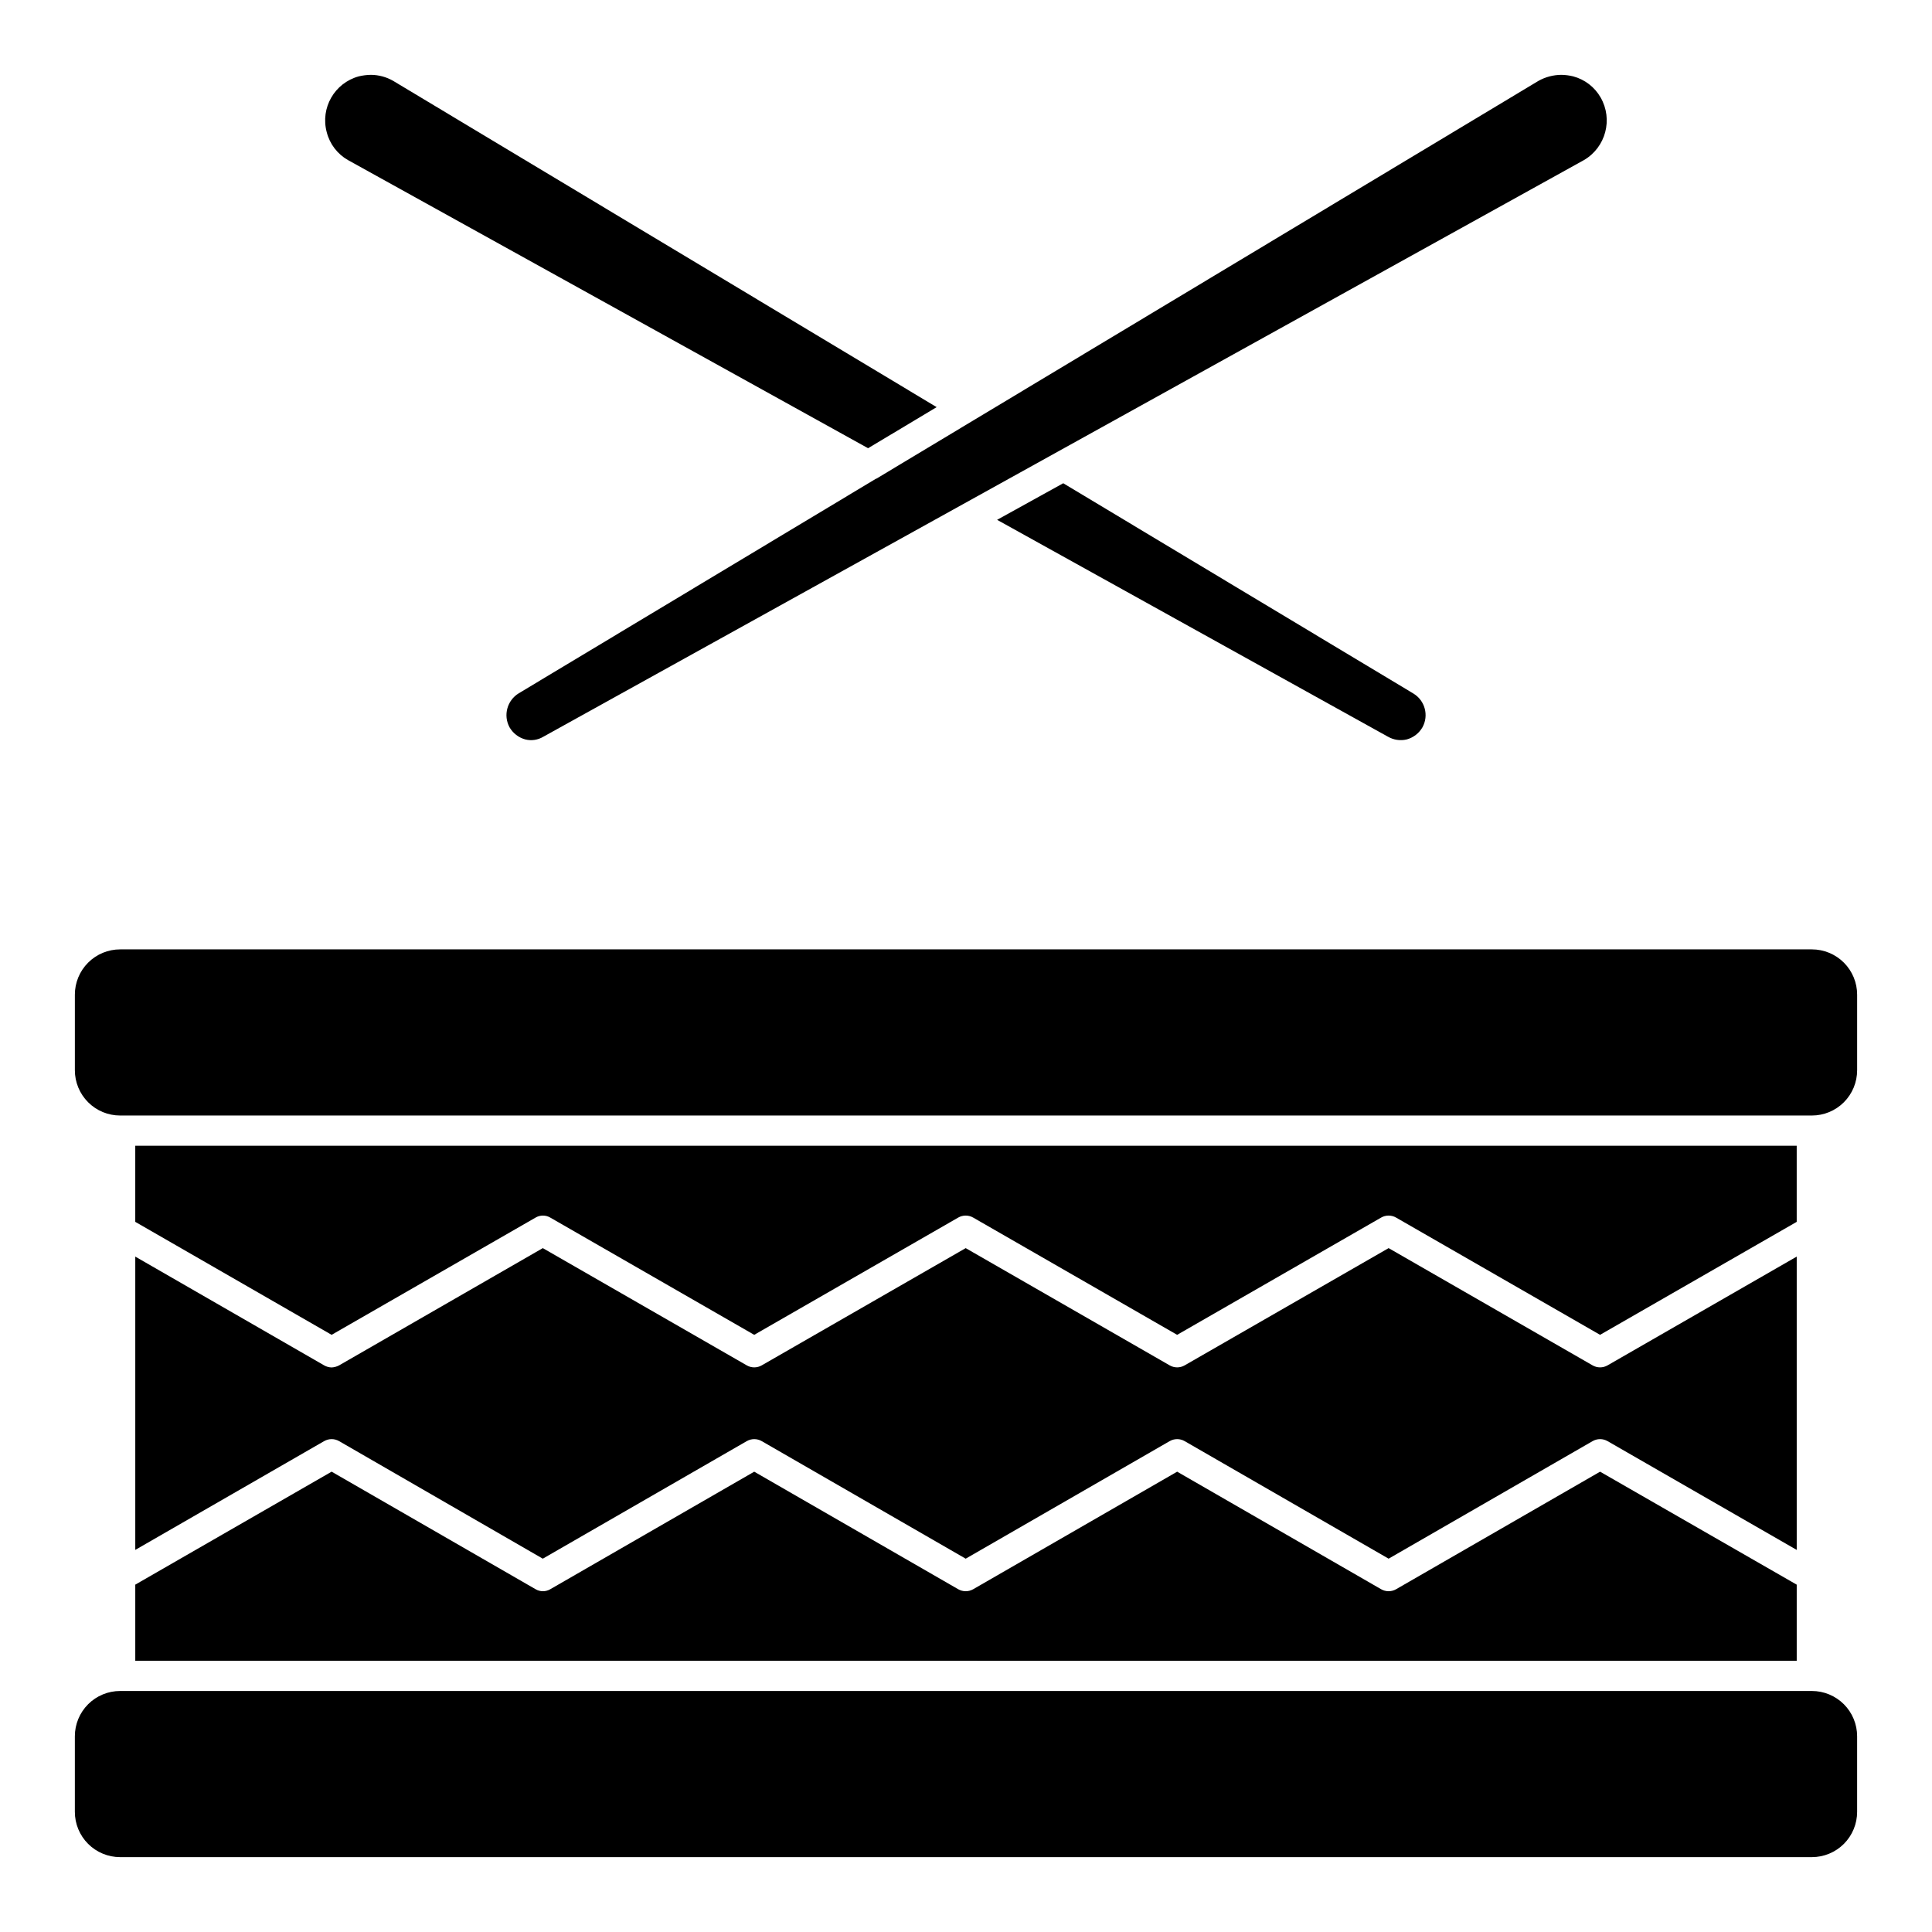 <?xml version="1.0" encoding="UTF-8"?>
<!-- The Best Svg Icon site in the world: iconSvg.co, Visit us! https://iconsvg.co -->
<svg fill="#000000" width="800px" height="800px" version="1.1" viewBox="144 144 512 512" xmlns="http://www.w3.org/2000/svg">
 <path d="m636.16 407.6v20.016c0.004 3.188-1.262 6.242-3.512 8.496-2.254 2.254-5.312 3.516-8.496 3.512h-448.3c-3.188 0.004-6.246-1.258-8.496-3.512-2.254-2.254-3.519-5.309-3.516-8.496v-20.016c-0.004-3.184 1.262-6.242 3.516-8.492 2.25-2.254 5.309-3.516 8.496-3.512h448.3c3.184-0.004 6.242 1.258 8.496 3.512 2.25 2.25 3.516 5.309 3.512 8.492zm-350.24 59.082c1.207-0.719 2.715-0.719 3.922 0l54.035 31.062 54.039-31.062c1.238-0.719 2.766-0.719 4.004 0l54.035 31.062 54.039-31.062c1.234-0.719 2.766-0.719 4 0l54.039 31.062 52.113-29.941v-20.172h-440.3v20.172l52.035 29.941zm-106.07 88.059 50.035-28.82v0.004c1.238-0.723 2.766-0.723 4.004 0l53.957 31.141 54.035-31.141h0.004c1.234-0.723 2.766-0.723 4 0l54.035 31.141 54.035-31.141h0.004c1.238-0.723 2.766-0.723 4.004 0l54.035 31.141 54.035-31.141h0.004c1.234-0.723 2.766-0.723 4 0l50.113 28.82v-77.734l-50.113 28.816c-1.238 0.723-2.766 0.723-4.004 0l-54.035-31.062-54.035 31.062c-1.238 0.723-2.766 0.723-4.004 0l-54.039-31.059-54.035 31.059c-1.234 0.723-2.766 0.723-4 0l-54.035-31.062-53.961 31.062c-0.617 0.336-1.301 0.527-2.004 0.562-0.703-0.016-1.391-0.207-2-0.562l-50.035-28.816zm0 29.379 440.3 0.004v-20.172l-52.113-29.941-54.039 31.141c-1.234 0.719-2.762 0.719-4 0l-54.039-31.141-54.035 31.141c-1.238 0.719-2.766 0.719-4.004 0l-54.039-31.141-54.035 31.141c-1.207 0.719-2.715 0.719-3.922 0l-54.039-31.145-52.035 29.941zm444.3 8.004-448.3 0.004c-3.188-0.004-6.246 1.262-8.496 3.512-2.254 2.254-3.519 5.312-3.516 8.496v20.016c-0.004 3.184 1.262 6.242 3.516 8.496 2.25 2.25 5.309 3.516 8.496 3.512h448.3c3.184 0.004 6.242-1.262 8.496-3.512 2.25-2.254 3.516-5.312 3.512-8.496v-20.016c0.004-3.184-1.262-6.242-3.512-8.496-2.254-2.25-5.312-3.516-8.496-3.512zm-198.38-320.06-17.527 9.695 103.59 57.48v-0.004c1.504 0.867 3.277 1.125 4.965 0.723 1.754-0.48 3.25-1.629 4.164-3.203 1.738-3.148 0.68-7.109-2.402-8.965zm-189.57-85.652 137.85 76.371 18.176-10.887-144.02-86.461c-1.801-1.039-3.844-1.59-5.926-1.602-1.078 0.016-2.152 0.152-3.199 0.402-6.434 1.75-10.23 8.379-8.488 14.812 0.793 3.113 2.816 5.769 5.606 7.363zm139.94 84.457-94.621 56.836c-3.117 1.863-4.215 5.852-2.481 9.047 0.914 1.574 2.406 2.723 4.164 3.203 1.629 0.414 3.359 0.152 4.801-0.723l275.78-152.82c5.766-3.383 7.727-10.777 4.402-16.574-1.578-2.766-4.203-4.785-7.281-5.602-1.023-0.25-2.07-0.387-3.125-0.402-2.129 0.012-4.223 0.562-6.082 1.605l-149.62 89.898-25.852 15.531z"/>
</svg>